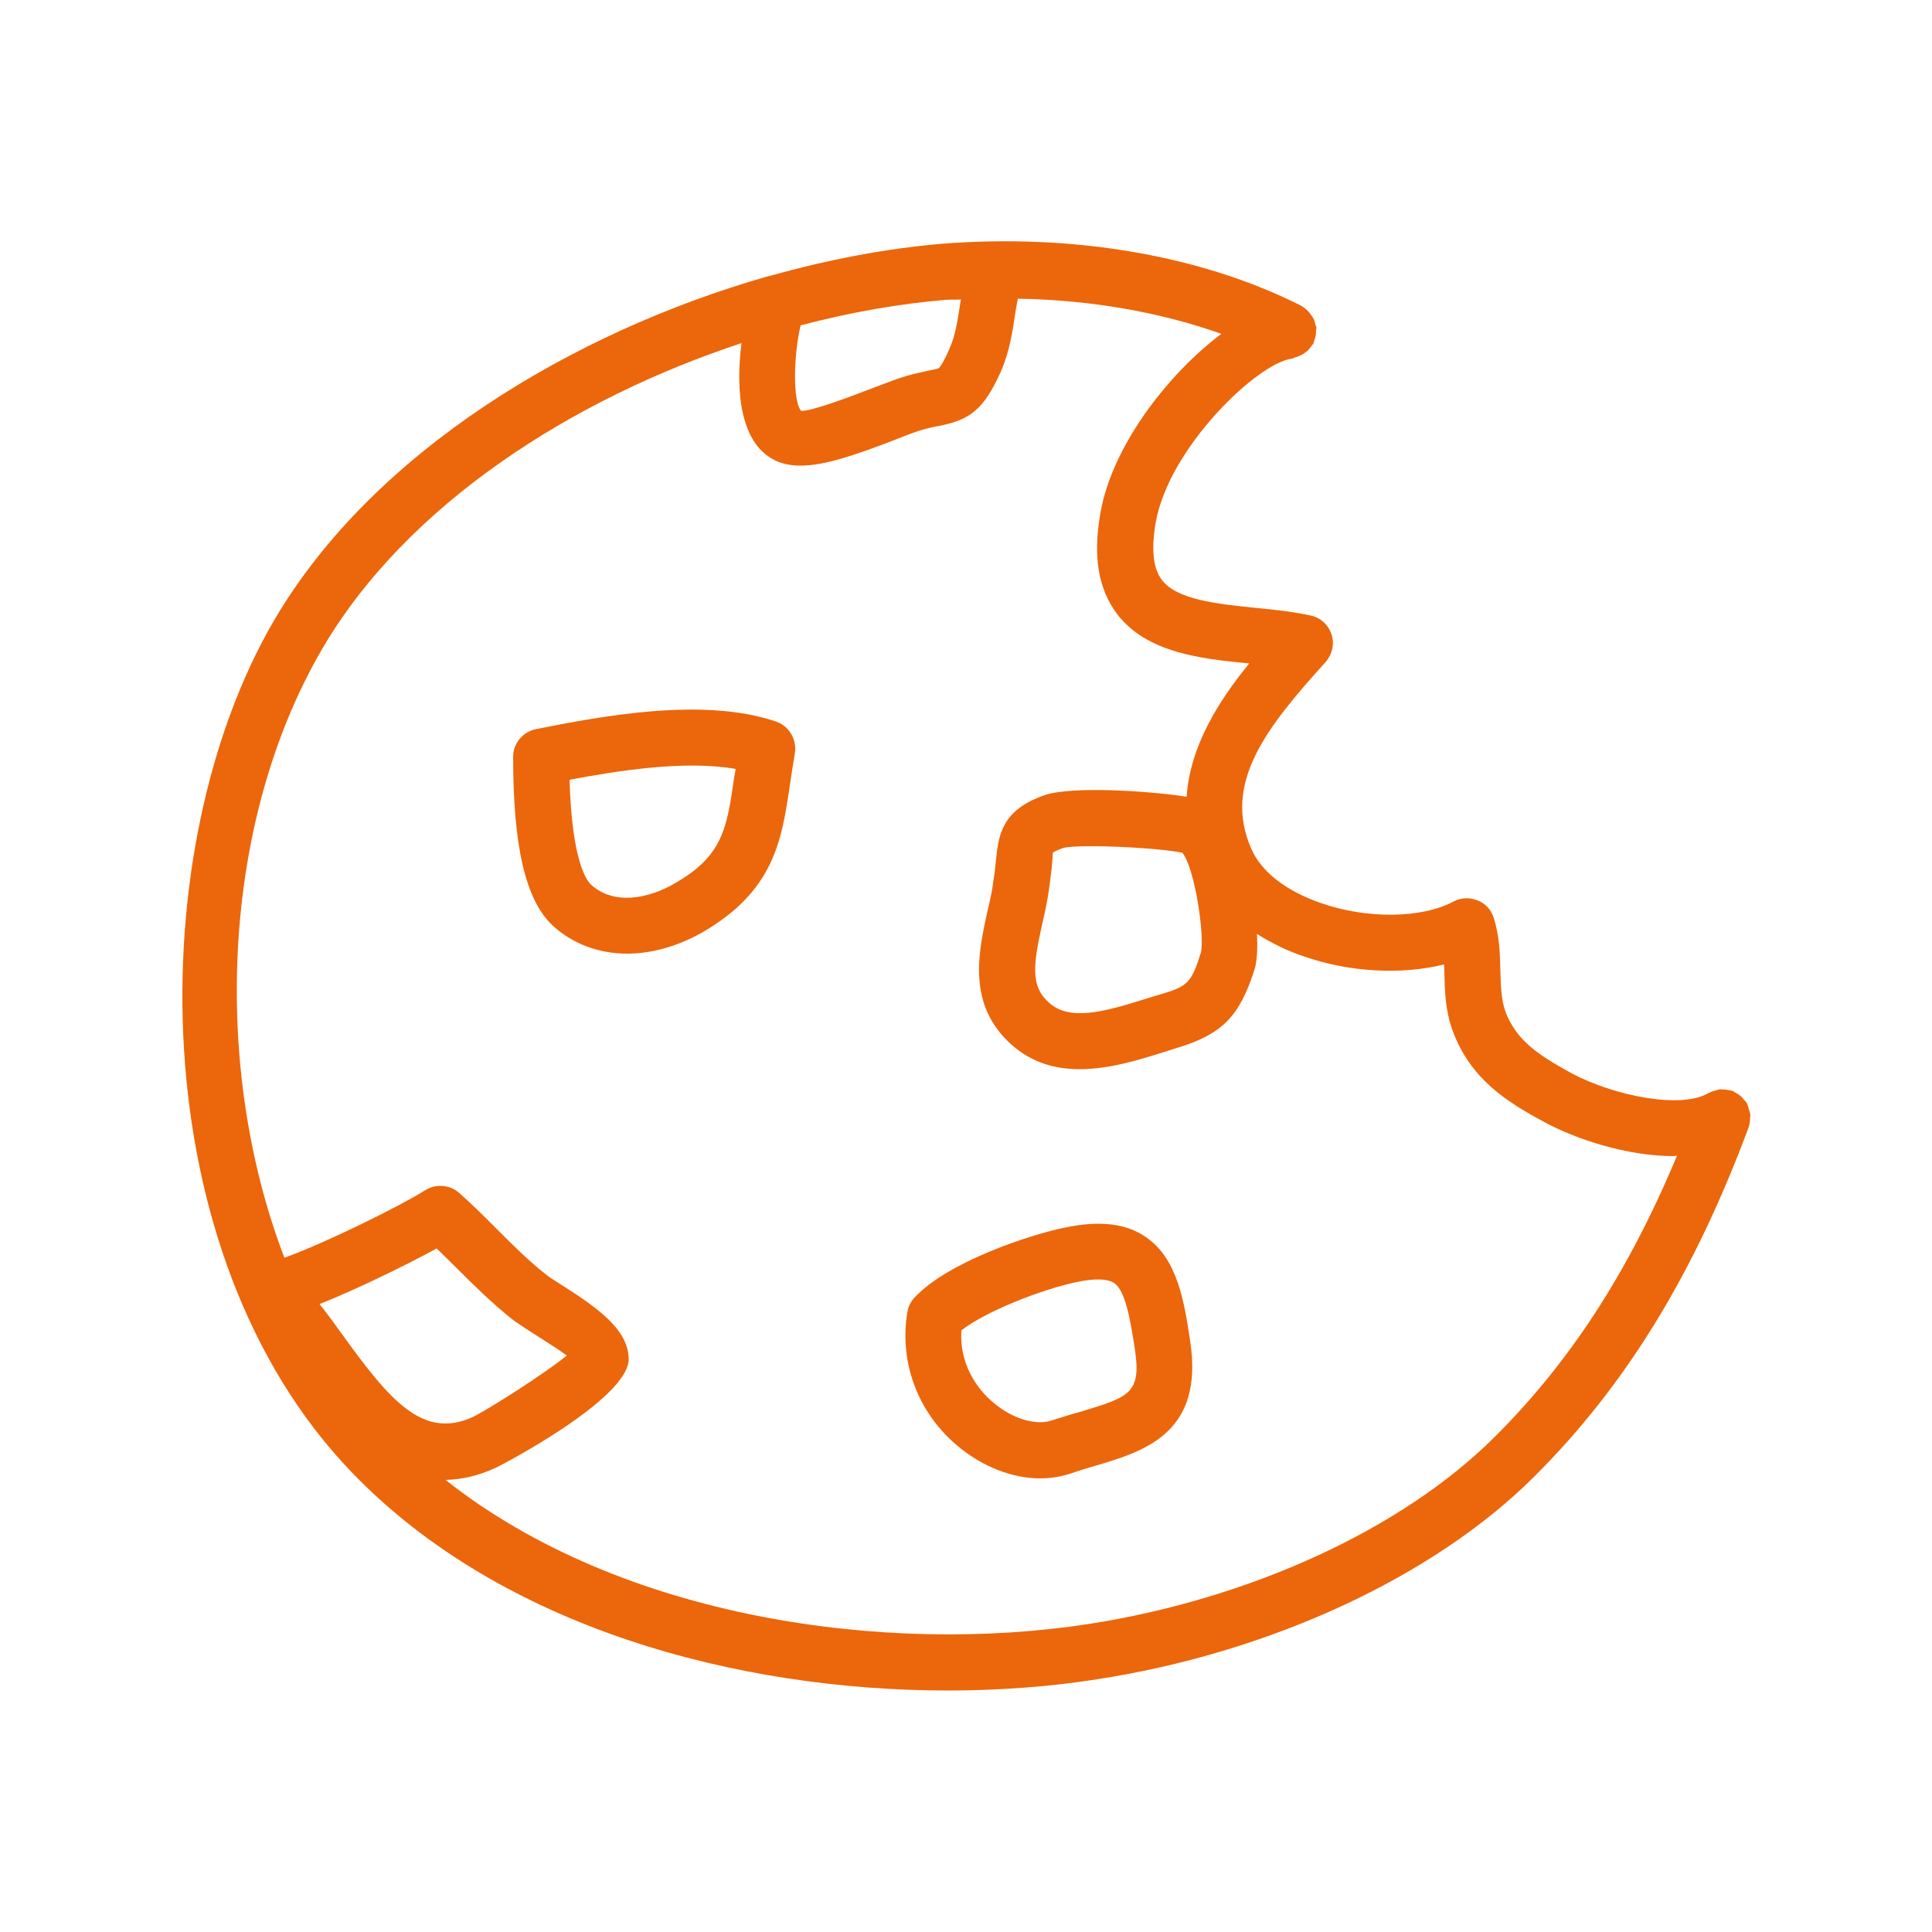 <?xml version="1.0" encoding="UTF-8"?> <svg xmlns="http://www.w3.org/2000/svg" version="1.2" viewBox="0 0 500 500" width="500" height="500"><title>67-svg</title><style> .s0 { fill: #ec660b } </style><g id="Layer"><path id="Layer" fill-rule="evenodd" class="s0" d="m452.9 289.7c0 0.5-0.1 1-0.2 1.5-0.1 0.2 0 0.3-0.1 0.4-14.2 38.2-31.9 67-55.6 90.6-26 25.9-68.3 45.5-113.1 52.4-12.1 1.9-25.2 2.9-38.6 2.9-54.3 0-115.5-16.2-154.2-56.4-54.7-56.7-54.5-161.7-20.2-220.5 25.7-43.9 77.6-74.7 127.5-89 0.3-0.1 0.6-0.1 0.9-0.2 15.2-4.3 30.3-7.1 44.3-8.3 34.2-2.7 67.3 3 93.1 16 0.2 0.1 0.4 0.3 0.6 0.4q0.6 0.4 1.1 0.9 0.5 0.5 0.9 1.1 0.4 0.5 0.7 1.1 0.3 0.7 0.4 1.4c0.1 0.3 0.2 0.4 0.3 0.7 0 0.2-0.1 0.4-0.1 0.7q0 0.7-0.1 1.4-0.1 0.7-0.4 1.4c-0.1 0.2-0.1 0.5-0.2 0.7-0.1 0.2-0.2 0.3-0.4 0.5q-0.4 0.6-0.9 1.2-0.5 0.4-1 0.8-0.6 0.4-1.3 0.7-0.6 0.3-1.2 0.4c-0.2 0.1-0.5 0.3-0.7 0.3-9 1.1-31.9 23.1-35.3 42.4-1.2 6.9-0.7 11.9 1.6 14.9 3.9 5.1 14.2 6.2 24.1 7.2 5 0.5 9.9 1 14.4 2 2.5 0.5 4.6 2.4 5.4 4.9 0.8 2.4 0.2 5.1-1.5 7.1-15.5 17.1-26.8 31.5-19.2 48.5 2.6 5.9 9 10.8 17.9 13.9 12 4.2 26.2 4 34.4-0.4 1.9-1 4.1-1.1 6.1-0.3 2 0.7 3.5 2.3 4.2 4.3 1.6 4.9 1.7 9.7 1.8 14 0.1 3.8 0.2 7.4 1.3 10.5 2.9 7.7 8.9 11.4 17 15.9 11 5.9 28.5 9.4 35.5 5.2 0.1-0.1 0.2-0.1 0.3-0.1 0.5-0.3 1-0.4 1.6-0.6 0.4-0.1 0.7-0.2 1.1-0.3 0.5 0 1 0.1 1.5 0.1 0.5 0.1 0.9 0.1 1.3 0.2 0.1 0.1 0.3 0 0.4 0.1 0.4 0.1 0.6 0.4 0.9 0.5 0.4 0.2 0.8 0.5 1.2 0.8 0.4 0.3 0.7 0.7 1 1.1 0.2 0.2 0.5 0.4 0.6 0.7 0.1 0.1 0.1 0.2 0.2 0.4 0.2 0.4 0.3 0.8 0.4 1.3 0.2 0.5 0.3 0.9 0.4 1.4 0 0.4-0.1 0.8-0.1 1.2zm-18.9 9.4c-0.3 0-0.6 0.1-0.9 0.1-12.2 0-25.5-4.5-33.4-8.8-9.9-5.3-19.1-11.2-23.7-23.5-2-5.4-2.1-10.6-2.2-15.3q0-1-0.1-2c-10.9 2.7-24.4 2.1-36.6-2.2-4.4-1.5-8.3-3.5-11.8-5.7 0.2 3.8 0 7.2-0.6 9.1-3.9 12.3-8.4 16.9-20.4 20.5l-3.5 1.1c-6.3 2-13.9 4.3-21.4 4.3-6.2 0-12.3-1.6-17.7-6.4-11.5-10.4-8.5-23.8-6.1-34.7 0.6-2.5 1.2-5.1 1.5-7.7 0.3-1.8 0.5-3.4 0.6-4.8 0.7-6.9 1.4-13.4 12.6-17.3 7.2-2.5 28.2-1 36.8 0.4 0.9-13.1 8.2-24.7 16.2-34.5-12.4-1.2-26.5-2.7-34.2-12.8-4.9-6.5-6.3-15-4.3-26.2 3-17.2 17.4-35.9 31.3-46.3-15.8-5.6-33.8-8.8-52.7-9.1-0.2 1.1-0.4 2.3-0.6 3.4-0.7 4.7-1.4 10-3.8 15.5-4.5 10-8.1 12.4-15.8 14-1.2 0.2-2.7 0.5-4.4 1-1.8 0.5-4.4 1.5-7.4 2.7-9.9 3.8-17.9 6.6-24.2 6.6-2.1 0-4-0.3-5.8-1-10.2-4.1-11-19-9.5-30.7-43.4 14.3-86.5 41.5-108.5 79.1-26.3 45.1-28.6 108.5-9.8 157.6 10.6-3.8 30-13.4 36.5-17.5 2.8-1.7 6.3-1.4 8.7 0.7 3.4 3 6.6 6.2 9.8 9.4 4.3 4.3 8.4 8.4 12.9 11.9 0.6 0.5 1.9 1.3 3.3 2.2 10.1 6.4 17.8 11.9 17.9 19.5 0.1 10.4-33.9 28-34.3 28.1-4.7 2.2-9 3.1-13.1 3.2 45.7 36.1 114.3 45.3 166.4 37.3 41.8-6.5 81.1-24.5 105.1-48.4 19.5-19.4 34.7-42.8 47.2-72.8zm-226.8-214.9c-1.9 8-2 19.7 0.1 22.1 2.2 0.4 14-4.1 18.9-6 3.5-1.3 6.5-2.5 8.7-3.1 2.1-0.6 3.9-0.9 5.4-1.3 1-0.2 2.3-0.4 2.6-0.6 0.2-0.1 1-0.9 2.8-5 1.6-3.6 2.1-7.3 2.8-11.7 0-0.3 0.1-0.7 0.2-1.1-1.4 0.1-2.6 0-4 0.1-11.9 1-24.6 3.2-37.5 6.6zm-118.6 261.2c12.4 17.2 20.9 27.2 33.8 21.3 3.7-1.8 18.3-11 24.3-15.9-2.5-1.8-7.4-4.9-9.6-6.3-2-1.3-3.7-2.4-4.7-3.2-5-4-9.6-8.5-14-12.9q-2.7-2.7-5.4-5.3c-7.7 4.2-20.3 10.4-30.3 14.4 2 2.5 3.9 5.1 5.9 7.9zm217.4-124.7c-4-0.9-15.3-1.7-23.3-1.7-3.5 0-6.4 0.1-7.7 0.5-1.9 0.7-2.4 1.1-2.5 1.1 0 0.3-0.2 2.3-0.3 3.9-0.2 1.6-0.4 3.4-0.7 5.5-0.4 2.9-1 5.8-1.7 8.8-2.5 11.1-3.1 16.5 1.7 20.7 5.2 4.7 13.6 2.6 25-1l3.6-1.1c7.2-2.1 8.2-2.9 10.7-10.9 1-4.4-1.6-21.9-4.8-25.8z"></path><path id="Layer" fill-rule="evenodd" class="s0" d="m205.7 195c-0.5 2.9-0.9 5.7-1.3 8.3-2.1 14.1-4 27.4-23 38.2-6.3 3.5-12.9 5.3-19.1 5.3-7.3 0-14.1-2.5-19.3-7.3-7-6.6-10.2-20.4-10.2-43.7 0-3.4 2.5-6.4 5.9-7.1 16.2-3.2 43.3-8.5 62.3-1.9 3.3 1.2 5.3 4.7 4.7 8.2zm-15.3 4c-13.1-2.3-30.2 0.4-43 2.8 0.6 20.8 4.3 25.9 5.5 27.1 6 5.5 14.9 3.6 21.4-0.1 12.8-7.2 13.8-14.4 15.7-27.6q0.2-1.1 0.4-2.2z"></path><path id="Layer" fill-rule="evenodd" class="s0" d="m308 347c3.7 23.9-11.9 28.6-24.4 32.3-2.1 0.6-4.4 1.3-6.7 2.1-2.5 0.8-5.1 1.2-7.7 1.2-7.2 0-15-3-21.5-8.5-10.1-8.5-15-21.4-12.9-34.4 0.2-1.4 0.8-2.7 1.8-3.8 8.6-9.4 30.4-16.5 39-18.2 9-1.9 15.9-1.1 21 2.5 8.2 5.6 9.9 16.9 11.4 26.8zm-14.3 2.1c-1.2-7.8-2.5-15.1-5.3-17-1.7-1.2-5.1-1.3-9.8-0.3-9.4 2-23.7 7.7-29.8 12.5-0.6 10.1 5.5 16.4 8.3 18.7 4.9 4.2 11 6 15.1 4.6 2.6-0.8 5-1.6 7.3-2.2 12.9-3.9 15.9-4.8 14.2-16.3z"></path></g></svg> 